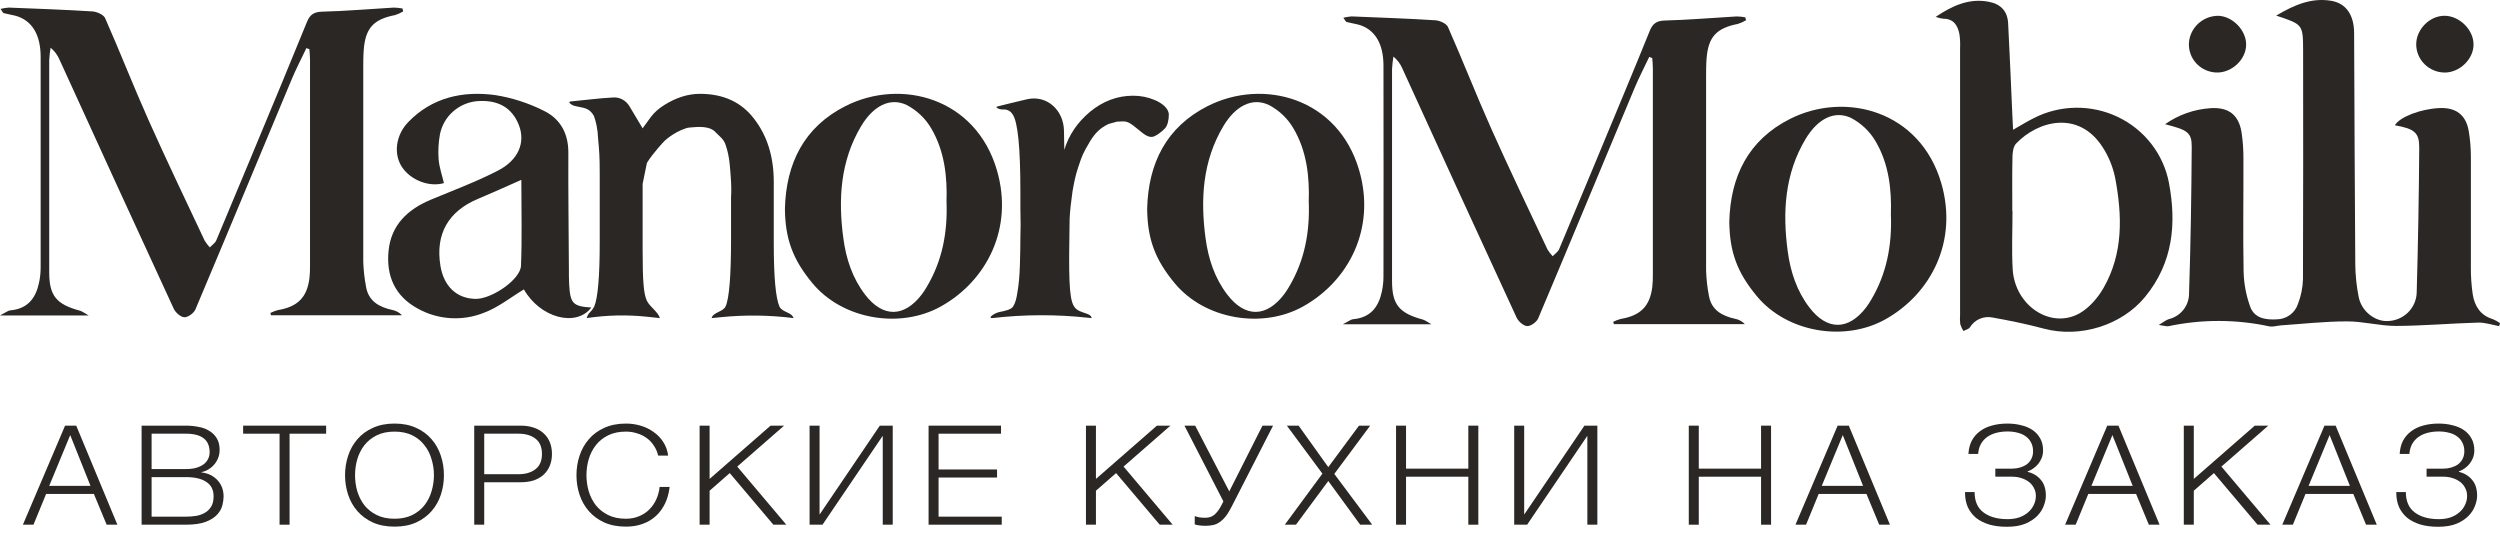 <?xml version="1.0" encoding="UTF-8"?> <svg xmlns="http://www.w3.org/2000/svg" width="162" height="35" viewBox="0 0 162 35" fill="none"><path d="M147.496 1.012C148.692 0.302 149.802 -0.162 151.067 0.053C152.028 0.215 152.54 0.974 152.547 2.136C152.573 7.139 152.583 12.144 152.622 17.149C152.631 17.851 152.705 18.551 152.842 19.24C153.017 20.158 153.884 20.839 154.716 20.804C155.208 20.794 155.677 20.599 156.027 20.26C156.378 19.92 156.583 19.462 156.601 18.978C156.69 15.837 156.745 12.695 156.767 9.551C156.767 8.58 156.44 8.341 155.188 8.118C155.495 7.58 156.855 7.059 158.071 7.003C159.13 6.956 159.779 7.427 159.967 8.453C160.065 9.022 160.114 9.599 160.113 10.177C160.123 12.542 160.103 14.907 160.113 17.27C160.105 17.874 160.145 18.477 160.233 19.075C160.356 19.831 160.726 20.437 161.532 20.679C161.698 20.749 161.857 20.837 162.004 20.94L161.939 21.133C161.489 21.052 161.038 20.892 160.591 20.904C158.81 20.954 157.033 21.114 155.253 21.12C154.19 21.12 153.128 20.818 152.065 20.826C150.645 20.826 149.224 20.987 147.803 21.084C147.551 21.101 147.285 21.199 147.05 21.148C144.899 20.684 142.671 20.681 140.519 21.137C140.391 21.163 140.246 21.105 139.887 21.057C140.225 20.857 140.371 20.729 140.539 20.68C140.915 20.588 141.249 20.373 141.487 20.072C141.725 19.77 141.853 19.398 141.85 19.016C141.955 15.849 142.004 12.681 142.024 9.513C142.024 8.59 141.766 8.421 140.296 8.05C141.153 7.445 142.164 7.085 143.217 7.012C144.392 6.926 145.062 7.422 145.251 8.566C145.337 9.138 145.378 9.716 145.374 10.294C145.383 12.734 145.339 15.175 145.386 17.613C145.406 18.383 145.55 19.145 145.812 19.871C146.075 20.603 146.773 20.738 147.527 20.694C147.836 20.692 148.136 20.594 148.385 20.413C148.633 20.233 148.817 19.979 148.91 19.689C149.109 19.176 149.218 18.634 149.233 18.085C149.255 13.155 149.244 8.226 149.242 3.295C149.235 1.584 149.235 1.584 147.496 1.012Z" fill="#2A2725"></path><path d="M87.049 1.15C87.224 1.107 87.401 1.078 87.58 1.063C89.388 1.136 91.198 1.2 93.004 1.313C93.295 1.331 93.728 1.523 93.828 1.749C94.8 3.95 95.673 6.192 96.656 8.389C97.821 10.999 99.062 13.575 100.277 16.163C100.373 16.321 100.486 16.469 100.613 16.604C100.755 16.453 100.955 16.323 101.03 16.151C102.465 12.729 103.892 9.305 105.312 5.878C105.85 4.583 106.383 3.285 106.909 1.986C107.086 1.552 107.335 1.343 107.873 1.33C109.428 1.29 110.981 1.154 112.534 1.065C112.722 1.069 112.91 1.087 113.095 1.121L113.144 1.312C112.977 1.411 112.798 1.492 112.612 1.551C111.228 1.82 110.699 2.39 110.587 3.779C110.553 4.204 110.555 4.634 110.555 5.061C110.555 9.212 110.555 13.363 110.555 17.512C110.57 18.062 110.631 18.61 110.735 19.151C110.889 20.077 111.57 20.468 112.426 20.656C112.672 20.7 112.897 20.823 113.066 21.004H104.579L104.536 20.853C104.69 20.774 104.853 20.713 105.021 20.668C106.301 20.453 106.911 19.848 107.068 18.6C107.097 18.325 107.109 18.049 107.105 17.772C107.105 13.319 107.105 8.867 107.105 4.415C107.105 4.197 107.079 3.977 107.065 3.76L106.869 3.69C106.548 4.368 106.201 5.033 105.912 5.723C103.833 10.69 101.774 15.663 99.678 20.623C99.579 20.862 99.202 21.139 98.964 21.131C98.725 21.123 98.39 20.828 98.275 20.577C95.794 15.207 93.329 9.832 90.878 4.451C90.751 4.146 90.55 3.876 90.294 3.664C90.249 3.936 90.219 4.21 90.204 4.484C90.204 9.062 90.204 13.64 90.204 18.219C90.204 19.732 90.666 20.293 92.186 20.703C92.34 20.744 92.472 20.854 92.758 21.013H87.016C87.362 20.841 87.522 20.7 87.694 20.683C88.819 20.58 89.337 19.883 89.546 18.887C89.614 18.568 89.649 18.242 89.649 17.916C89.656 13.362 89.656 8.809 89.649 4.256C89.649 2.788 89.065 1.87 87.995 1.587C87.752 1.522 87.501 1.492 87.26 1.425C87.208 1.414 87.169 1.319 87.049 1.15Z" fill="#2A2725"></path><path d="M125.43 1.094C126.506 0.372 127.596 -0.132 128.875 0.115C129.662 0.266 130.085 0.73 130.127 1.507C130.23 3.464 130.308 5.424 130.397 7.381L130.447 8.41C130.985 8.107 131.378 7.856 131.792 7.654C132.631 7.224 133.56 6.994 134.505 6.981C135.451 6.968 136.386 7.173 137.237 7.579C138.087 7.985 138.83 8.582 139.404 9.321C139.978 10.06 140.369 10.921 140.545 11.835C141.049 14.498 140.814 17.029 139 19.24C137.487 21.084 134.781 21.921 132.447 21.297C131.348 21.004 130.228 20.774 129.106 20.573C128.827 20.517 128.537 20.549 128.277 20.663C128.017 20.777 127.799 20.968 127.654 21.209C127.573 21.329 127.375 21.371 127.23 21.45C127.143 21.31 127.074 21.16 127.024 21.004C127.002 20.803 126.998 20.6 127.013 20.399C127.013 14.637 127.013 8.877 127.013 3.116C127.029 2.813 127.014 2.509 126.97 2.209C126.858 1.655 126.606 1.215 125.923 1.213C125.754 1.195 125.588 1.155 125.43 1.094ZM130.397 13.677H130.41C130.41 14.932 130.35 16.193 130.422 17.445C130.559 19.822 132.917 21.371 134.788 20.284C135.403 19.924 135.951 19.284 136.312 18.653C137.596 16.409 137.521 13.973 137.066 11.542C136.923 10.828 136.645 10.146 136.248 9.533C134.695 7.126 132.064 7.814 130.645 9.3C130.465 9.489 130.414 9.85 130.408 10.133C130.382 11.307 130.397 12.489 130.397 13.671V13.677Z" fill="#2A2725"></path><path d="M112.059 14.353C112.134 11.436 113.289 9.07 115.987 7.71C119.579 5.894 124.428 7.174 125.796 11.873C126.891 15.628 125.134 19.037 122.168 20.695C119.526 22.172 115.793 21.545 113.844 19.193C112.561 17.648 112.076 16.314 112.059 14.353ZM122.529 13.925C122.584 12.292 122.406 10.633 121.542 9.164C121.167 8.519 120.615 7.992 119.949 7.643C118.873 7.133 117.786 7.696 117.002 9.005C115.643 11.274 115.503 13.766 115.847 16.303C116.024 17.606 116.428 18.852 117.248 19.924C118.402 21.436 119.788 21.42 120.938 19.904C121.058 19.741 121.168 19.572 121.268 19.397C122.258 17.721 122.604 15.893 122.531 13.925H122.529Z" fill="#2A2725"></path><path d="M141.842 2.807C141.867 2.33 142.075 1.881 142.425 1.549C142.774 1.218 143.238 1.03 143.723 1.023C144.663 1.04 145.556 1.955 145.55 2.891C145.55 3.867 144.591 4.749 143.597 4.698C143.11 4.675 142.652 4.463 142.323 4.109C141.994 3.755 141.821 3.286 141.842 2.807V2.807Z" fill="#2A2725"></path><path d="M158.377 1.023C159.356 1.008 160.288 1.917 160.285 2.886C160.285 3.831 159.39 4.701 158.415 4.701C157.928 4.696 157.461 4.504 157.116 4.164C156.771 3.825 156.575 3.366 156.57 2.886C156.564 1.919 157.419 1.038 158.377 1.023Z" fill="#2A2725"></path><path d="M0.034 0.577C0.208 0.534 0.385 0.505 0.564 0.491C2.372 0.563 4.182 0.627 5.989 0.74C6.279 0.759 6.713 0.951 6.813 1.176C7.784 3.377 8.658 5.62 9.64 7.816C10.806 10.426 12.046 13.003 13.261 15.59C13.357 15.748 13.47 15.896 13.598 16.032C13.739 15.88 13.939 15.75 14.014 15.578C15.449 12.156 16.877 8.732 18.296 5.305C18.834 4.01 19.367 2.713 19.894 1.414C20.071 0.979 20.32 0.771 20.858 0.757C22.412 0.718 23.965 0.582 25.518 0.492C25.706 0.496 25.894 0.515 26.079 0.548L26.128 0.739C25.961 0.839 25.783 0.919 25.596 0.978C24.213 1.247 23.684 1.818 23.572 3.206C23.538 3.632 23.539 4.061 23.539 4.488C23.539 8.639 23.539 12.79 23.539 16.939C23.555 17.489 23.615 18.037 23.719 18.578C23.873 19.504 24.554 19.896 25.41 20.083C25.656 20.128 25.881 20.25 26.05 20.431H17.563L17.52 20.28C17.675 20.202 17.838 20.14 18.006 20.095C19.285 19.881 19.895 19.275 20.052 18.027C20.081 17.752 20.094 17.476 20.089 17.2C20.089 12.746 20.089 8.294 20.089 3.842C20.089 3.624 20.063 3.405 20.049 3.187L19.854 3.117C19.532 3.795 19.185 4.461 18.896 5.151C16.817 10.117 14.758 15.091 12.663 20.05C12.563 20.289 12.186 20.566 11.948 20.558C11.71 20.551 11.374 20.256 11.259 20.005C8.779 14.635 6.313 9.259 3.862 3.878C3.735 3.573 3.535 3.303 3.278 3.091C3.233 3.363 3.203 3.637 3.189 3.911C3.189 8.49 3.189 13.068 3.189 17.646C3.189 19.159 3.65 19.72 5.171 20.13C5.324 20.171 5.457 20.282 5.743 20.44H0C0.346 20.268 0.506 20.127 0.678 20.11C1.804 20.008 2.322 19.31 2.531 18.315C2.599 17.995 2.633 17.67 2.634 17.343C2.64 12.789 2.64 8.236 2.634 3.683C2.634 2.215 2.05 1.297 0.979 1.014C0.736 0.949 0.486 0.919 0.244 0.852C0.192 0.842 0.154 0.746 0.034 0.577Z" fill="#2A2725"></path><path d="M38.484 7.506C38.149 6.94 37.822 7.015 37.201 6.853C37.039 6.811 36.751 6.596 36.97 6.575C37.924 6.483 38.862 6.361 39.755 6.315C40.178 6.293 40.57 6.519 40.787 6.882L41.642 8.316C42.128 7.689 42.269 7.294 43.041 6.808C43.813 6.323 44.585 6.08 45.357 6.08C46.884 6.08 48.059 6.626 48.881 7.718C49.72 8.811 50.14 10.166 50.14 11.784V15.758C50.14 17.963 50.266 19.339 50.517 19.885C50.719 20.249 51.302 20.227 51.423 20.613V20.613C49.865 20.416 48.289 20.396 46.725 20.552L46.113 20.613C46.202 20.227 46.852 20.218 47.02 19.854C47.255 19.328 47.372 17.872 47.372 15.486V13.905C47.372 13.46 47.372 12.787 47.372 12.787C47.372 12.787 47.406 12.269 47.372 11.784C47.37 11.757 47.368 11.73 47.367 11.704C47.315 10.938 47.287 10.158 47.034 9.434V9.434C46.916 9.029 46.672 8.875 46.393 8.595V8.595C46.017 8.142 45.246 8.209 44.659 8.267C44.589 8.274 44.517 8.289 44.437 8.316C43.598 8.595 43.039 9.154 43.039 9.154C43.039 9.154 42.324 9.904 41.921 10.552L41.642 11.916V16.141C41.642 18.204 41.703 19.03 41.921 19.495C42.106 19.879 42.66 20.227 42.76 20.613L41.945 20.526C40.637 20.387 39.316 20.416 38.016 20.613V20.613C38.126 20.227 38.308 20.259 38.51 19.854C38.745 19.288 38.862 17.903 38.862 15.698C38.862 15.293 38.862 14.757 38.862 14.09C38.862 13.402 38.862 12.886 38.862 12.543C38.862 12.178 38.862 11.743 38.862 11.238C38.862 10.712 38.854 10.297 38.837 9.994C38.82 9.691 38.795 9.367 38.761 9.023C38.745 8.679 38.711 8.386 38.661 8.143C38.61 7.9 38.552 7.688 38.484 7.506Z" fill="#2A2725"></path><path d="M50.863 13.514C50.939 10.597 52.093 8.231 54.792 6.871C58.383 5.055 63.233 6.335 64.601 11.034C65.696 14.789 63.938 18.198 60.972 19.856C58.331 21.333 54.598 20.706 52.648 18.354C51.366 16.809 50.88 15.475 50.863 13.514ZM61.334 13.086C61.389 11.453 61.211 9.794 60.347 8.325C59.972 7.68 59.42 7.153 58.754 6.804C57.678 6.294 56.59 6.857 55.806 8.166C54.447 10.435 54.307 12.927 54.652 15.464C54.828 16.767 55.233 18.014 56.052 19.085C57.207 20.598 58.592 20.581 59.742 19.065C59.863 18.903 59.973 18.733 60.073 18.558C61.063 16.882 61.409 15.054 61.335 13.086H61.334Z" fill="#2A2725"></path><path d="M65.626 7.423C65.45 7.13 65.179 7.078 64.965 7.093C64.762 7.107 64.436 6.944 64.633 6.898V6.898C65.049 6.8 65.778 6.605 66.562 6.429C67.857 6.14 68.932 7.156 68.946 8.484C68.951 8.968 68.958 9.377 68.967 9.712C69.255 8.756 69.812 7.932 70.637 7.24C71.482 6.548 72.41 6.202 73.421 6.202C73.916 6.202 74.379 6.294 74.813 6.477C75.266 6.66 75.739 7.016 75.739 7.423C75.739 7.728 75.679 8.112 75.493 8.316C75.328 8.499 74.868 8.875 74.621 8.875C74.229 8.875 73.895 8.471 73.421 8.125C72.967 7.779 72.818 7.881 72.385 7.881L71.826 8.036C71.267 8.316 70.988 8.595 70.637 9.154C70.15 9.993 70.15 9.993 69.87 10.831C69.672 11.424 69.602 11.829 69.499 12.399C69.416 12.968 69.332 13.697 69.311 14.185C69.249 17.909 69.261 19.297 69.591 19.846C69.786 20.152 70.088 20.206 70.438 20.333C70.754 20.448 70.748 20.613 70.718 20.613L70.498 20.589C68.436 20.365 66.355 20.373 64.294 20.613V20.613V20.613C63.976 20.613 64.444 20.284 64.756 20.221C65.13 20.146 65.549 20.059 65.657 19.846C65.781 19.663 65.874 19.348 65.935 18.9C66.018 18.432 66.069 17.852 66.09 17.16C66.111 16.468 66.121 15.878 66.121 15.39C66.142 14.902 66.142 14.291 66.121 13.558C66.121 12.826 66.121 12.439 66.121 12.399C66.121 9.57 65.956 7.912 65.626 7.423Z" fill="#2A2725"></path><path d="M74.336 13.514C74.411 10.597 75.566 8.231 78.264 6.871C81.856 5.055 86.705 6.335 88.074 11.034C89.168 14.789 87.411 18.198 84.445 19.856C81.804 21.333 78.07 20.706 76.121 18.354C74.839 16.809 74.353 15.475 74.336 13.514ZM84.806 13.086C84.862 11.453 84.683 9.794 83.819 8.325C83.445 7.68 82.893 7.153 82.226 6.804C81.15 6.294 80.063 6.857 79.279 8.166C77.92 10.435 77.78 12.927 78.124 15.464C78.301 16.767 78.706 18.014 79.525 19.085C80.68 20.598 82.065 20.581 83.215 19.065C83.335 18.903 83.446 18.733 83.546 18.558C84.536 16.882 84.882 15.054 84.808 13.086H84.806Z" fill="#2A2725"></path><path d="M28.766 11.865C27.816 12.141 26.614 11.678 26.05 10.826C25.485 9.974 25.644 8.752 26.453 7.912C27.99 6.321 29.964 5.879 32.072 6.159C33.173 6.332 34.24 6.675 35.233 7.175C36.309 7.693 36.835 8.653 36.829 9.89C36.817 12.404 36.851 14.92 36.864 17.434C36.864 17.761 36.864 18.09 36.881 18.415C36.949 19.668 37.126 19.851 38.317 19.928C37.324 21.233 34.984 20.583 33.949 18.752C33.099 19.264 32.295 19.916 31.372 20.262C30.681 20.541 29.934 20.662 29.189 20.616C28.443 20.569 27.718 20.357 27.067 19.994C25.582 19.183 25.016 17.869 25.179 16.251C25.349 14.565 26.419 13.568 27.932 12.934C29.384 12.328 30.873 11.776 32.267 11.056C33.613 10.362 34.051 9.225 33.63 8.122C33.188 6.971 32.264 6.443 30.885 6.557C30.309 6.617 29.768 6.857 29.34 7.242C28.913 7.627 28.622 8.136 28.51 8.696C28.411 9.238 28.382 9.791 28.424 10.34C28.47 10.859 28.648 11.36 28.766 11.865ZM33.783 11.654C32.735 12.115 31.864 12.514 30.982 12.882C29.045 13.69 28.204 15.173 28.539 17.221C28.757 18.551 29.586 19.339 30.8 19.368C31.841 19.395 33.722 18.123 33.76 17.221C33.833 15.421 33.783 13.617 33.783 11.654Z" fill="#2A2725"></path><path d="M4.217 27.582H4.94L7.606 34H6.911L6.083 32.005H2.989L2.17 34H1.484L4.217 27.582ZM5.864 31.483L4.55 28.193L3.189 31.483H5.864Z" fill="#2A2725"></path><path d="M9.176 27.582H12.051C12.337 27.582 12.61 27.609 12.87 27.663C13.137 27.71 13.368 27.797 13.565 27.923C13.768 28.043 13.93 28.205 14.051 28.409C14.171 28.606 14.232 28.855 14.232 29.155C14.232 29.323 14.203 29.487 14.146 29.649C14.089 29.805 14.006 29.949 13.898 30.081C13.797 30.207 13.673 30.314 13.527 30.404C13.387 30.494 13.229 30.557 13.051 30.593V30.611C13.489 30.665 13.838 30.836 14.098 31.123C14.359 31.405 14.489 31.756 14.489 32.175C14.489 32.331 14.463 32.514 14.413 32.724C14.368 32.928 14.263 33.125 14.098 33.317C13.933 33.509 13.689 33.671 13.365 33.802C13.042 33.934 12.604 34 12.051 34H9.176V27.582ZM12.051 33.479C12.293 33.479 12.521 33.461 12.737 33.425C12.953 33.383 13.143 33.311 13.308 33.209C13.473 33.107 13.603 32.972 13.698 32.805C13.794 32.637 13.841 32.421 13.841 32.157C13.841 31.744 13.686 31.435 13.375 31.231C13.07 31.022 12.629 30.917 12.051 30.917H9.824V33.479H12.051ZM12.051 30.395C12.305 30.395 12.527 30.368 12.718 30.314C12.915 30.255 13.076 30.177 13.203 30.081C13.33 29.979 13.426 29.862 13.489 29.73C13.553 29.598 13.584 29.457 13.584 29.308C13.584 28.505 13.073 28.103 12.051 28.103H9.824V30.395H12.051Z" fill="#2A2725"></path><path d="M18.116 28.103H15.755V27.582H21.134V28.103H18.764V34H18.116V28.103Z" fill="#2A2725"></path><path d="M25.568 34.126C25.035 34.126 24.565 34.036 24.159 33.856C23.759 33.671 23.425 33.425 23.159 33.119C22.892 32.814 22.692 32.46 22.559 32.059C22.426 31.657 22.359 31.234 22.359 30.791C22.359 30.353 22.426 29.934 22.559 29.532C22.692 29.125 22.892 28.768 23.159 28.463C23.425 28.151 23.759 27.905 24.159 27.726C24.565 27.54 25.035 27.447 25.568 27.447C26.101 27.447 26.567 27.54 26.967 27.726C27.367 27.905 27.7 28.151 27.967 28.463C28.234 28.768 28.433 29.125 28.567 29.532C28.7 29.934 28.767 30.353 28.767 30.791C28.767 31.234 28.7 31.657 28.567 32.059C28.433 32.46 28.234 32.814 27.967 33.119C27.7 33.425 27.367 33.671 26.967 33.856C26.567 34.036 26.101 34.126 25.568 34.126ZM25.568 33.614C26.012 33.614 26.396 33.533 26.72 33.371C27.043 33.209 27.307 32.996 27.51 32.733C27.719 32.463 27.872 32.16 27.967 31.825C28.069 31.489 28.119 31.145 28.119 30.791C28.119 30.443 28.069 30.102 27.967 29.766C27.872 29.424 27.719 29.122 27.51 28.858C27.307 28.588 27.043 28.373 26.72 28.211C26.396 28.049 26.012 27.968 25.568 27.968C25.117 27.968 24.73 28.049 24.406 28.211C24.082 28.373 23.816 28.588 23.606 28.858C23.403 29.122 23.251 29.424 23.149 29.766C23.054 30.102 23.007 30.443 23.007 30.791C23.007 31.145 23.054 31.489 23.149 31.825C23.251 32.16 23.403 32.463 23.606 32.733C23.816 32.996 24.082 33.209 24.406 33.371C24.73 33.533 25.117 33.614 25.568 33.614Z" fill="#2A2725"></path><path d="M30.73 27.582H33.748C34.053 27.582 34.329 27.624 34.576 27.707C34.824 27.785 35.037 27.905 35.214 28.067C35.392 28.223 35.529 28.415 35.624 28.642C35.719 28.87 35.767 29.128 35.767 29.416C35.767 29.703 35.719 29.961 35.624 30.189C35.529 30.416 35.392 30.611 35.214 30.773C35.037 30.929 34.824 31.049 34.576 31.133C34.329 31.21 34.053 31.249 33.748 31.249H31.377V34H30.73V27.582ZM33.605 30.728C34.056 30.728 34.421 30.62 34.7 30.404C34.98 30.189 35.119 29.859 35.119 29.416C35.119 28.972 34.98 28.642 34.7 28.427C34.421 28.211 34.056 28.103 33.605 28.103H31.377V30.728H33.605Z" fill="#2A2725"></path><path d="M40.564 34.126C40.031 34.126 39.561 34.036 39.155 33.856C38.755 33.671 38.422 33.425 38.155 33.119C37.889 32.814 37.689 32.46 37.555 32.059C37.422 31.657 37.355 31.234 37.355 30.791C37.355 30.353 37.422 29.934 37.555 29.532C37.689 29.125 37.889 28.768 38.155 28.463C38.422 28.151 38.755 27.905 39.155 27.726C39.561 27.54 40.031 27.447 40.564 27.447C40.888 27.447 41.202 27.492 41.507 27.582C41.818 27.672 42.097 27.806 42.344 27.986C42.598 28.16 42.808 28.376 42.973 28.633C43.144 28.891 43.252 29.188 43.296 29.523H42.649C42.592 29.278 42.497 29.059 42.363 28.867C42.236 28.669 42.078 28.505 41.887 28.373C41.703 28.241 41.497 28.142 41.269 28.076C41.046 28.004 40.812 27.968 40.564 27.968C40.113 27.968 39.726 28.049 39.402 28.211C39.079 28.373 38.812 28.588 38.603 28.858C38.4 29.122 38.247 29.424 38.146 29.766C38.05 30.102 38.003 30.443 38.003 30.791C38.003 31.145 38.05 31.489 38.146 31.825C38.247 32.16 38.4 32.463 38.603 32.733C38.812 32.996 39.079 33.209 39.402 33.371C39.726 33.533 40.113 33.614 40.564 33.614C40.875 33.614 41.157 33.56 41.411 33.452C41.672 33.344 41.894 33.197 42.078 33.011C42.262 32.826 42.411 32.61 42.525 32.364C42.639 32.112 42.712 31.843 42.744 31.555H43.392C43.347 31.951 43.249 32.307 43.096 32.625C42.944 32.942 42.747 33.212 42.506 33.434C42.265 33.656 41.979 33.826 41.649 33.946C41.326 34.066 40.964 34.126 40.564 34.126Z" fill="#2A2725"></path><path d="M45.335 27.582H45.982V31.034L49.933 27.582H50.809L47.772 30.234L50.952 34H50.114L47.287 30.656L45.982 31.798V34H45.335V27.582Z" fill="#2A2725"></path><path d="M52.461 27.582H53.108V33.344L57.012 27.582H57.849V34H57.202V28.238L53.298 34H52.461V27.582Z" fill="#2A2725"></path><path d="M60.172 27.582H64.866V28.103H60.819V30.422H64.609V30.944H60.819V33.479H64.913V34H60.172V27.582Z" fill="#2A2725"></path><path d="M70.37 27.582H71.017V31.034L74.968 27.582H75.844L72.807 30.234L75.987 34H75.149L72.322 30.656L71.017 31.798V34H70.37V27.582Z" fill="#2A2725"></path><path d="M78.124 34.072C77.972 34.072 77.832 34.063 77.705 34.045C77.584 34.027 77.489 34.006 77.419 33.982V33.443C77.502 33.473 77.6 33.5 77.715 33.524C77.829 33.542 77.962 33.551 78.114 33.551C78.356 33.551 78.556 33.479 78.714 33.335C78.879 33.191 79.038 32.966 79.19 32.661L79.276 32.49L76.753 27.582H77.448L79.657 31.843L81.808 27.582H82.494L79.819 32.814C79.679 33.089 79.543 33.311 79.409 33.479C79.276 33.641 79.139 33.767 79 33.856C78.867 33.946 78.727 34.003 78.581 34.027C78.441 34.057 78.289 34.072 78.124 34.072Z" fill="#2A2725"></path><path d="M85.692 30.692L83.388 27.582H84.15L86.073 30.27L88.063 27.582H88.786L86.463 30.71L88.919 34H88.139L86.073 31.169L83.978 34H83.255L85.692 30.692Z" fill="#2A2725"></path><path d="M90.464 27.582H91.111V30.368H95.148V27.582H95.796V34H95.148V30.89H91.111V34H90.464V27.582Z" fill="#2A2725"></path><path d="M98.12 27.582H98.767V33.344L102.671 27.582H103.509V34H102.861V28.238L98.958 34H98.12V27.582Z" fill="#2A2725"></path><path d="M109.433 27.582H110.081V30.368H114.117V27.582H114.765V34H114.117V30.89H110.081V34H109.433V27.582Z" fill="#2A2725"></path><path d="M119.079 27.582H119.802L122.468 34H121.773L120.945 32.005H117.851L117.032 34H116.346L119.079 27.582ZM120.726 31.483L119.412 28.193L118.05 31.483H120.726Z" fill="#2A2725"></path><path d="M130.039 34.135C129.62 34.135 129.243 34.087 128.906 33.991C128.57 33.889 128.284 33.745 128.049 33.56C127.821 33.368 127.643 33.137 127.516 32.867C127.396 32.592 127.335 32.283 127.335 31.942V31.888H127.954C127.954 32.481 128.148 32.922 128.535 33.209C128.922 33.497 129.439 33.641 130.087 33.641C130.372 33.641 130.629 33.602 130.858 33.524C131.086 33.44 131.277 33.329 131.429 33.191C131.588 33.053 131.708 32.895 131.791 32.715C131.88 32.529 131.924 32.334 131.924 32.13C131.924 31.945 131.883 31.777 131.801 31.627C131.724 31.471 131.616 31.339 131.477 31.231C131.337 31.123 131.172 31.04 130.982 30.98C130.798 30.92 130.598 30.89 130.382 30.89H129.297V30.368H130.382C130.56 30.368 130.731 30.344 130.896 30.297C131.061 30.248 131.207 30.18 131.334 30.09C131.461 29.994 131.559 29.877 131.629 29.739C131.705 29.595 131.743 29.43 131.743 29.245C131.743 29.023 131.699 28.831 131.61 28.669C131.528 28.508 131.413 28.376 131.267 28.274C131.121 28.166 130.947 28.088 130.744 28.04C130.541 27.986 130.325 27.959 130.096 27.959C129.83 27.959 129.582 27.989 129.354 28.049C129.125 28.109 128.925 28.202 128.754 28.328C128.589 28.448 128.456 28.6 128.354 28.786C128.259 28.966 128.202 29.176 128.183 29.416H127.554C127.573 29.086 127.646 28.798 127.773 28.552C127.907 28.307 128.084 28.103 128.306 27.941C128.529 27.773 128.789 27.651 129.087 27.573C129.392 27.489 129.722 27.447 130.077 27.447C130.395 27.447 130.693 27.483 130.972 27.555C131.258 27.621 131.505 27.726 131.715 27.869C131.924 28.013 132.089 28.196 132.21 28.418C132.331 28.633 132.391 28.891 132.391 29.191C132.391 29.359 132.362 29.517 132.305 29.667C132.248 29.811 132.172 29.943 132.077 30.063C131.981 30.177 131.874 30.276 131.753 30.359C131.632 30.443 131.512 30.506 131.391 30.548V30.575C131.753 30.665 132.039 30.839 132.248 31.097C132.464 31.348 132.572 31.69 132.572 32.121C132.572 32.319 132.527 32.535 132.438 32.769C132.356 33.002 132.216 33.221 132.02 33.425C131.823 33.629 131.563 33.799 131.239 33.937C130.915 34.069 130.515 34.135 130.039 34.135Z" fill="#2A2725"></path><path d="M136.551 27.582H137.275L139.94 34H139.245L138.417 32.005H135.323L134.504 34H133.819L136.551 27.582ZM138.198 31.483L136.884 28.193L135.523 31.483H138.198Z" fill="#2A2725"></path><path d="M141.51 27.582H142.158V31.034L146.109 27.582H146.985L143.948 30.234L147.128 34H146.29L143.462 30.656L142.158 31.798V34H141.51V27.582Z" fill="#2A2725"></path><path d="M150.626 27.582H151.349L154.015 34H153.32L152.492 32.005H149.398L148.579 34H147.893L150.626 27.582ZM152.273 31.483L150.959 28.193L149.598 31.483H152.273Z" fill="#2A2725"></path><path d="M157.984 34.135C157.565 34.135 157.188 34.087 156.851 33.991C156.515 33.889 156.229 33.745 155.994 33.56C155.766 33.368 155.588 33.137 155.461 32.867C155.341 32.592 155.28 32.283 155.28 31.942V31.888H155.899C155.899 32.481 156.093 32.922 156.48 33.209C156.867 33.497 157.385 33.641 158.032 33.641C158.318 33.641 158.575 33.602 158.803 33.524C159.032 33.44 159.222 33.329 159.374 33.191C159.533 33.053 159.654 32.895 159.736 32.715C159.825 32.529 159.869 32.334 159.869 32.13C159.869 31.945 159.828 31.777 159.746 31.627C159.67 31.471 159.562 31.339 159.422 31.231C159.282 31.123 159.117 31.04 158.927 30.98C158.743 30.92 158.543 30.89 158.327 30.89H157.242V30.368H158.327C158.505 30.368 158.676 30.344 158.841 30.297C159.006 30.248 159.152 30.18 159.279 30.09C159.406 29.994 159.504 29.877 159.574 29.739C159.65 29.595 159.689 29.43 159.689 29.245C159.689 29.023 159.644 28.831 159.555 28.669C159.473 28.508 159.359 28.376 159.213 28.274C159.067 28.166 158.892 28.088 158.689 28.04C158.486 27.986 158.27 27.959 158.041 27.959C157.775 27.959 157.527 27.989 157.299 28.049C157.07 28.109 156.87 28.202 156.699 28.328C156.534 28.448 156.401 28.6 156.299 28.786C156.204 28.966 156.147 29.176 156.128 29.416H155.499C155.518 29.086 155.591 28.798 155.718 28.552C155.852 28.307 156.029 28.103 156.252 27.941C156.474 27.773 156.734 27.651 157.032 27.573C157.337 27.489 157.667 27.447 158.022 27.447C158.34 27.447 158.638 27.483 158.917 27.555C159.203 27.621 159.451 27.726 159.66 27.869C159.869 28.013 160.034 28.196 160.155 28.418C160.276 28.633 160.336 28.891 160.336 29.191C160.336 29.359 160.307 29.517 160.25 29.667C160.193 29.811 160.117 29.943 160.022 30.063C159.927 30.177 159.819 30.276 159.698 30.359C159.577 30.443 159.457 30.506 159.336 30.548V30.575C159.698 30.665 159.984 30.839 160.193 31.097C160.409 31.348 160.517 31.69 160.517 32.121C160.517 32.319 160.472 32.535 160.384 32.769C160.301 33.002 160.161 33.221 159.965 33.425C159.768 33.629 159.508 33.799 159.184 33.937C158.86 34.069 158.46 34.135 157.984 34.135Z" fill="#2A2725"></path></svg> 